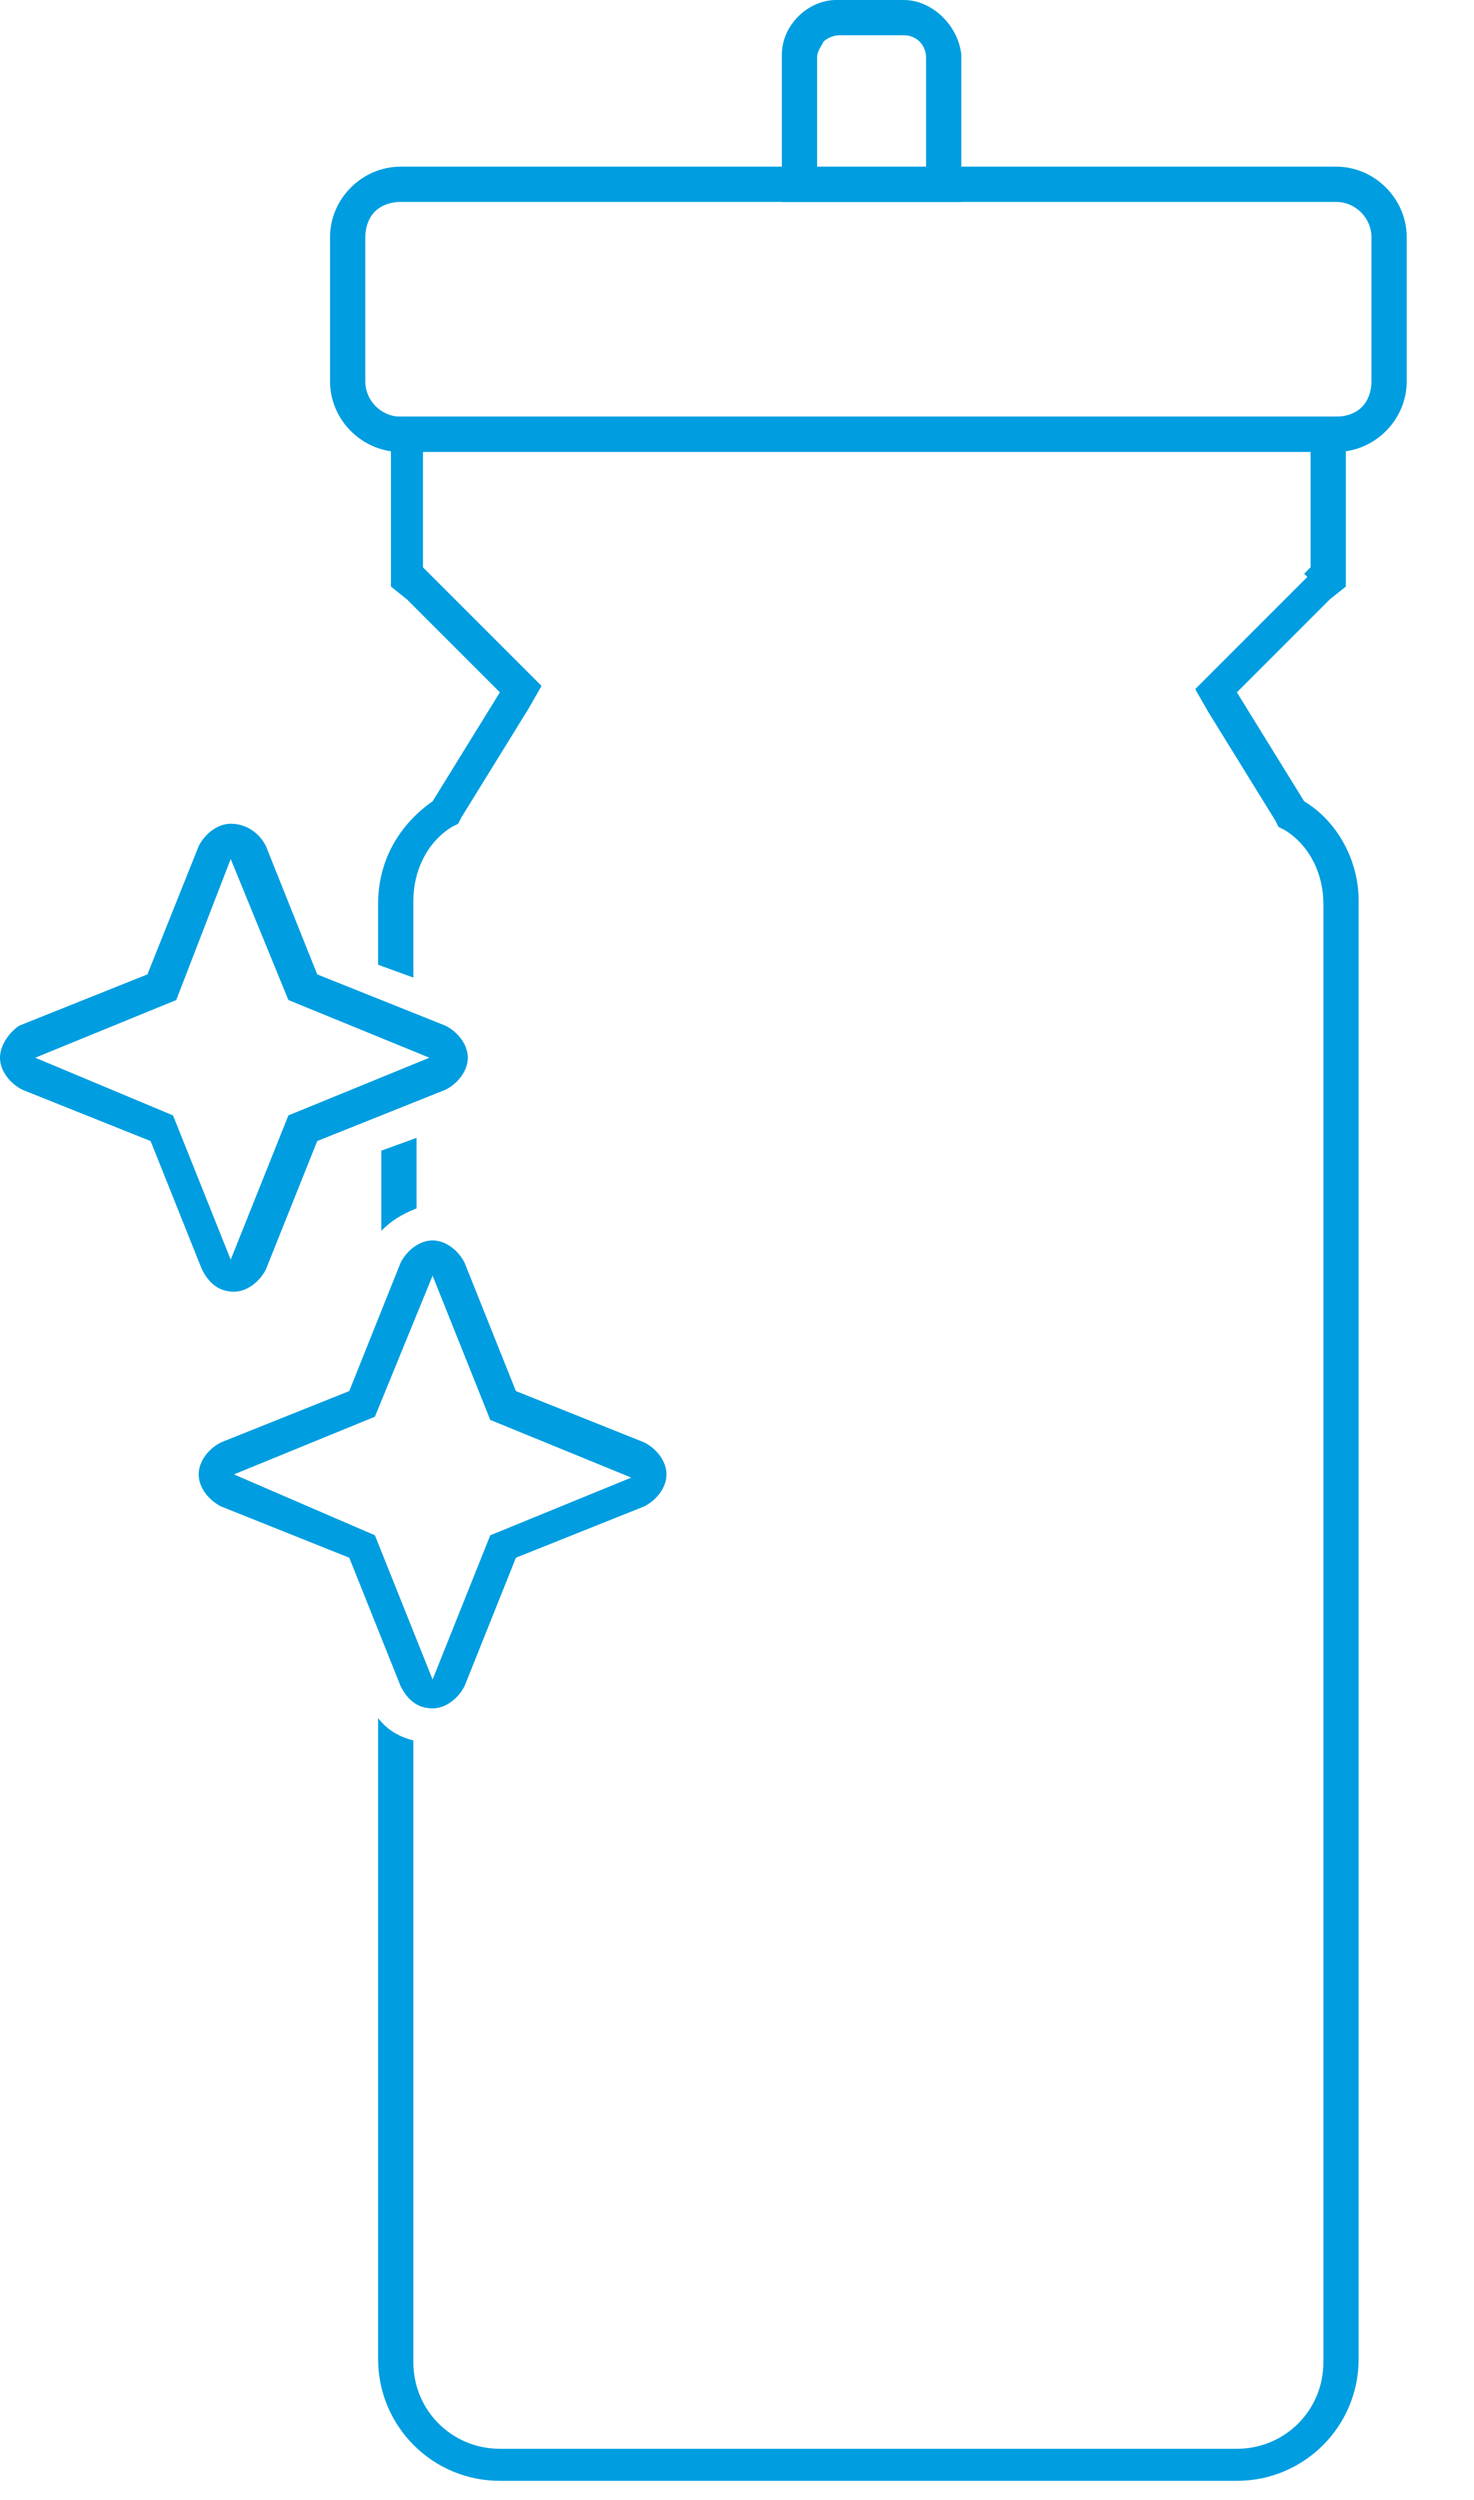 <?xml version="1.0" encoding="utf-8"?>
<!-- Generator: Adobe Illustrator 22.0.1, SVG Export Plug-In . SVG Version: 6.00 Build 0)  -->
<svg version="1.1" id="Calque_1" xmlns="http://www.w3.org/2000/svg" xmlns:xlink="http://www.w3.org/1999/xlink" x="0px" y="0px"
	 viewBox="0 0 46 78" enable-background="new 0 0 46 78" xml:space="preserve">
<path fill="#009DE0" d="M41.7,6.3c0.6,0,1.1,0.5,1.1,1.1l0,4.5c0,0.3-0.1,0.6-0.3,0.8C42.3,12.9,42,13,41.7,13l-29.2,0
	c-0.6,0-1.1-0.5-1.1-1.1l0-4.5c0-0.3,0.1-0.6,0.3-0.8c0.2-0.2,0.5-0.3,0.8-0.3L41.7,6.3L41.7,6.3 M41.7,5.2
	C41.7,5.2,41.7,5.2,41.7,5.2l-29.2,0c-1.2,0-2.2,1-2.2,2.2l0,4.5c0,1.2,1,2.2,2.2,2.2c0,0,0,0,0,0l29.2,0c1.2,0,2.2-1,2.2-2.2l0-4.5
	C43.9,6.2,42.9,5.2,41.7,5.2L41.7,5.2z"/>
<path fill="#009DE0" d="M28.2,1.1c0.4,0,0.7,0.3,0.7,0.7l0,3.5l-3.4,0l0-3.5c0-0.2,0.1-0.3,0.2-0.5c0.1-0.1,0.3-0.2,0.5-0.2
	L28.2,1.1L28.2,1.1 M28.2,0C28.2,0,28.2,0,28.2,0l-2.1,0c-0.9,0-1.7,0.8-1.7,1.7l0,4.6l5.6,0l0-4.6C29.9,0.8,29.1,0,28.2,0L28.2,0z"
	/>
<g>
	<path fill="#009DE0" d="M7.2,26.8L9,31.2l4.4,1.8L9,34.8l-1.8,4.5l-1.8-4.5L1.1,33l4.4-1.8L7.2,26.8 M7.2,25.7
		C7.2,25.7,7.2,25.7,7.2,25.7c-0.4,0-0.8,0.3-1,0.7l-1.6,4l-4,1.6C0.3,32.2,0,32.6,0,33c0,0.4,0.3,0.8,0.7,1l4,1.6l1.6,4
		c0.2,0.4,0.5,0.7,1,0.7c0,0,0,0,0,0c0.4,0,0.8-0.3,1-0.7l1.6-4l4-1.6c0.4-0.2,0.7-0.6,0.7-1c0-0.4-0.3-0.8-0.7-1l-4-1.6l-1.6-4
		C8.1,26,7.7,25.7,7.2,25.7L7.2,25.7z"/>
</g>
<g>
	<path fill="#009DE0" d="M13.5,39.8l1.8,4.5l4.4,1.8l-4.4,1.8l-1.8,4.5l-1.8-4.5L7.3,46l4.4-1.8L13.5,39.8 M13.5,38.7
		C13.5,38.7,13.5,38.7,13.5,38.7c-0.4,0-0.8,0.3-1,0.7l-1.6,4l-4,1.6c-0.4,0.2-0.7,0.6-0.7,1c0,0.4,0.3,0.8,0.7,1l4,1.6l1.6,4
		c0.2,0.4,0.5,0.7,1,0.7c0,0,0,0,0,0c0.4,0,0.8-0.3,1-0.7l1.6-4l4-1.6c0.4-0.2,0.7-0.6,0.7-1c0-0.4-0.3-0.8-0.7-1l-4-1.6l-1.6-4
		C14.3,39,13.9,38.7,13.5,38.7L13.5,38.7z"/>
</g>
<g>
	<polygon fill="#009DE0" points="13,50.9 11.9,48.3 11.9,48.3 13,50.9 	"/>
	<path fill="#009DE0" d="M42.4,28.1c0-1.3-0.7-2.5-1.7-3.1l-2.1-3.4l2.9-2.9l0.5-0.4l0-0.1l0-5.2l-29.8,0l0,5.2l0,0.1l0.5,0.4
		l2.9,2.9L13.5,25c-1,0.7-1.7,1.8-1.7,3.2l0,1.9l1.1,0.4l0-2.4c0-0.9,0.4-1.8,1.2-2.3l0.2-0.1l0.1-0.2l2.1-3.4l0.4-0.7l-0.6-0.6
		L13.5,18l-0.1-0.1l-0.1-0.1l-0.1-0.1l0-3.7l27.7,0l0,3.7l-0.1,0.1l-0.1,0.1L40.8,18l-2.9,2.9l-0.6,0.6l0.4,0.7l2.1,3.4l0.1,0.2
		l0.2,0.1c0.8,0.5,1.2,1.4,1.2,2.3l0,45.5c0,1.5-1.2,2.7-2.7,2.7l-23,0c-1.5,0-2.7-1.2-2.7-2.7l0-19.4c-0.4-0.1-0.8-0.3-1.1-0.7
		l0,20c0,2.1,1.7,3.8,3.8,3.8c0,0,0,0,0,0l23,0c2.1,0,3.8-1.7,3.8-3.8L42.4,28.1z"/>
	<path fill="#009DE0" d="M11.9,38.4c0.3-0.3,0.6-0.5,1.1-0.7l0-2.2l-1.1,0.4L11.9,38.4z"/>
</g>
</svg>
